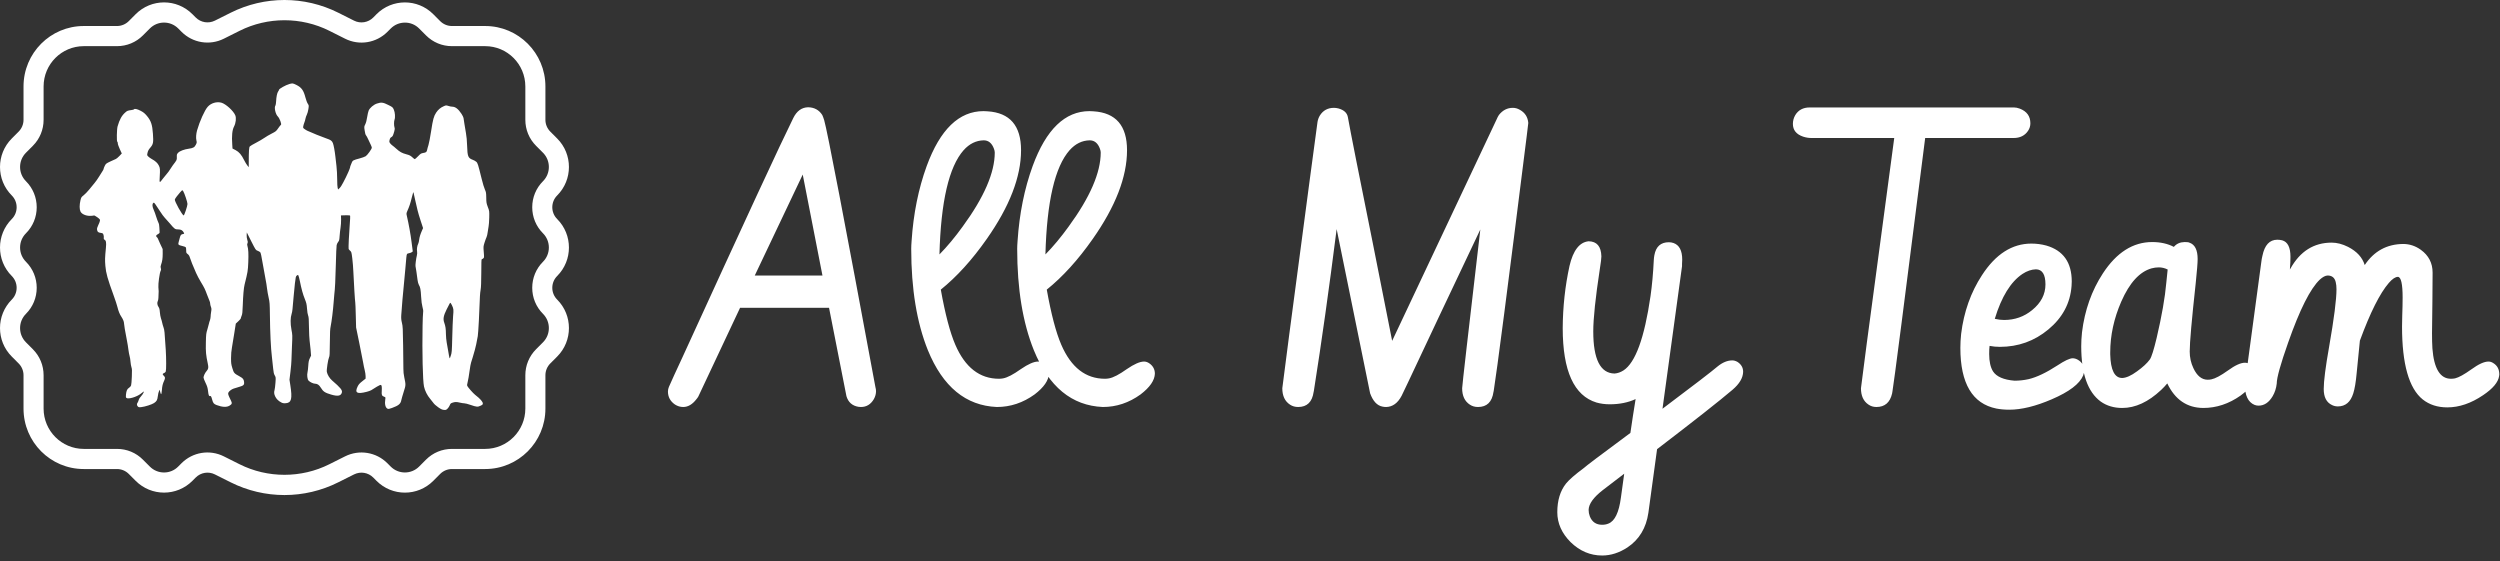 <svg width="303" height="68" viewBox="0 0 303 68" fill="none" xmlns="http://www.w3.org/2000/svg">
<rect x="0" y="0" width="303" height="68" fill="#333333" stroke="none"/>
<path d="M99.658 13.938C99.737 14.109 99.815 14.32 99.893 14.57C100.268 15.852 102.338 26.641 106.104 46.938C106.151 47.094 106.174 47.25 106.174 47.406C106.174 47.734 106.088 48.055 105.916 48.367C105.541 49.008 105.018 49.328 104.346 49.328C104.252 49.328 104.151 49.32 104.041 49.305C103.291 49.18 102.807 48.75 102.588 48.016L100.479 37.305H89.697L84.635 48.062C84.572 48.172 84.494 48.281 84.4 48.391C83.916 49.016 83.385 49.328 82.807 49.328C82.447 49.328 82.112 49.227 81.799 49.023C81.237 48.633 80.955 48.109 80.955 47.453C80.955 47.266 80.994 47.078 81.072 46.891C81.4 46.141 81.94 44.961 82.69 43.352C90.19 26.945 94.674 17.266 96.143 14.312C96.565 13.453 97.166 13.016 97.948 13C98.698 13.016 99.268 13.328 99.658 13.938ZM97.291 21.156L91.479 33.391H99.682L97.291 21.156ZM120.822 49.328C117.057 49.172 114.268 46.875 112.455 42.438C111.111 39.094 110.44 35 110.44 30.156C110.44 29.906 110.455 29.586 110.486 29.195C110.705 25.898 111.315 22.875 112.315 20.125C113.94 15.688 116.236 13.469 119.205 13.469C119.361 13.469 119.526 13.477 119.697 13.492C122.401 13.664 123.752 15.234 123.752 18.203C123.752 21.438 122.361 25.031 119.58 28.984C117.815 31.5 115.963 33.539 114.026 35.102C114.557 38.07 115.143 40.297 115.783 41.781C116.971 44.531 118.736 45.906 121.08 45.906C121.236 45.906 121.401 45.891 121.572 45.859C122.088 45.766 122.807 45.391 123.729 44.734C124.619 44.125 125.315 43.82 125.815 43.82C126.033 43.82 126.244 43.891 126.447 44.031C126.901 44.344 127.127 44.766 127.127 45.297C127.096 46.109 126.518 46.945 125.393 47.805C123.986 48.82 122.463 49.328 120.822 49.328ZM119.229 17.008C118.307 17.023 117.494 17.422 116.791 18.203C115.01 20.219 114.033 24.43 113.861 30.836C114.799 29.883 115.736 28.758 116.674 27.461C119.268 23.914 120.565 20.922 120.565 18.484C120.565 18.359 120.533 18.211 120.471 18.039C120.221 17.352 119.807 17.008 119.229 17.008ZM133.666 49.328C129.901 49.172 127.111 46.875 125.299 42.438C123.955 39.094 123.283 35 123.283 30.156C123.283 29.906 123.299 29.586 123.33 29.195C123.549 25.898 124.158 22.875 125.158 20.125C126.783 15.688 129.08 13.469 132.049 13.469C132.205 13.469 132.369 13.477 132.541 13.492C135.244 13.664 136.596 15.234 136.596 18.203C136.596 21.438 135.205 25.031 132.424 28.984C130.658 31.5 128.807 33.539 126.869 35.102C127.401 38.07 127.986 40.297 128.627 41.781C129.815 44.531 131.58 45.906 133.924 45.906C134.08 45.906 134.244 45.891 134.416 45.859C134.932 45.766 135.651 45.391 136.572 44.734C137.463 44.125 138.158 43.82 138.658 43.82C138.877 43.82 139.088 43.891 139.291 44.031C139.744 44.344 139.971 44.766 139.971 45.297C139.94 46.109 139.361 46.945 138.236 47.805C136.83 48.82 135.307 49.328 133.666 49.328ZM132.072 17.008C131.151 17.023 130.338 17.422 129.635 18.203C127.854 20.219 126.877 24.43 126.705 30.836C127.643 29.883 128.58 28.758 129.518 27.461C132.111 23.914 133.408 20.922 133.408 18.484C133.408 18.359 133.377 18.211 133.315 18.039C133.065 17.352 132.651 17.008 132.072 17.008ZM181.034 47.406C181.034 47.422 181.026 47.453 181.01 47.5C180.838 48.719 180.213 49.328 179.135 49.328C178.76 49.328 178.432 49.234 178.151 49.047C177.526 48.641 177.213 47.977 177.213 47.055C177.213 46.789 177.947 40.375 179.416 27.812C175.697 35.641 172.776 41.82 170.651 46.352C170.197 47.32 169.94 47.859 169.877 47.969C169.408 48.859 168.783 49.312 168.002 49.328C167.846 49.328 167.697 49.312 167.557 49.281C166.901 49.156 166.401 48.617 166.057 47.664L162.002 27.766C161.096 34.922 160.174 41.469 159.236 47.406C159.236 47.422 159.229 47.453 159.213 47.5C159.041 48.719 158.416 49.328 157.338 49.328C156.963 49.328 156.635 49.234 156.354 49.047C155.729 48.641 155.416 47.977 155.416 47.055C155.416 46.898 156.526 38.469 158.744 21.766C159.322 17.453 159.635 15.125 159.682 14.781C159.729 14.5 159.822 14.242 159.963 14.008C160.354 13.383 160.924 13.07 161.674 13.07C161.846 13.07 162.026 13.094 162.213 13.141C162.885 13.328 163.268 13.68 163.361 14.195C163.674 15.945 164.682 21.039 166.385 29.477C167.604 35.586 168.385 39.531 168.729 41.312L181.409 14.43C181.471 14.273 181.557 14.109 181.667 13.938C182.12 13.359 182.682 13.07 183.354 13.07C183.651 13.07 183.932 13.148 184.198 13.305C184.823 13.648 185.167 14.18 185.229 14.898C185.167 15.352 185.104 15.875 185.041 16.469C182.745 34.797 181.409 45.109 181.034 47.406ZM192.541 29.242C193.541 29.258 194.057 29.867 194.088 31.07C194.088 31.305 194.026 31.812 193.901 32.594C193.37 36.078 193.104 38.602 193.104 40.164C193.104 43.539 193.963 45.242 195.682 45.273C196.057 45.242 196.417 45.117 196.76 44.898C198.213 43.961 199.307 40.961 200.041 35.898C200.229 34.586 200.362 33.125 200.44 31.516C200.456 31.359 200.463 31.266 200.463 31.234C200.479 31.125 200.495 31.023 200.51 30.93C200.698 29.883 201.284 29.359 202.268 29.359C202.456 29.359 202.643 29.391 202.831 29.453C203.534 29.703 203.885 30.375 203.885 31.469C203.885 31.594 203.877 31.766 203.862 31.984C203.862 32.125 203.862 32.219 203.862 32.266L201.495 49.539C205.26 46.711 207.479 45.008 208.151 44.43C208.76 43.93 209.362 43.68 209.956 43.68C210.159 43.68 210.37 43.742 210.588 43.867C211.041 44.164 211.268 44.562 211.268 45.062C211.252 45.797 210.823 46.523 209.979 47.242C208.401 48.586 205.354 50.984 200.838 54.438L199.784 62.148C199.518 63.992 198.674 65.391 197.252 66.344C196.252 67 195.229 67.328 194.182 67.328C192.745 67.328 191.471 66.789 190.362 65.711C189.284 64.633 188.745 63.422 188.745 62.078C188.745 60.656 189.096 59.5 189.799 58.609C190.159 58.156 190.885 57.523 191.979 56.711C192.12 56.555 193.995 55.141 197.604 52.469C197.807 51.062 198.018 49.695 198.237 48.367C197.331 48.789 196.284 49 195.096 49C194.534 49 194.002 48.93 193.502 48.789C190.768 47.961 189.401 44.953 189.401 39.766C189.417 37.188 189.69 34.68 190.221 32.242C190.659 30.352 191.432 29.352 192.541 29.242ZM196.456 60.297C196.456 60.297 196.588 59.336 196.854 57.414C195.245 58.633 194.377 59.297 194.252 59.406C193.127 60.281 192.557 61.078 192.541 61.797C192.541 62.062 192.588 62.32 192.682 62.57C192.948 63.258 193.448 63.602 194.182 63.602C194.463 63.602 194.713 63.555 194.932 63.461C195.713 63.164 196.221 62.109 196.456 60.297ZM246.081 14.945C246.081 15.273 245.987 15.578 245.799 15.859C245.409 16.438 244.823 16.727 244.041 16.727H233.331C230.831 36.445 229.51 46.672 229.37 47.406C229.354 47.5 229.338 47.594 229.323 47.688C229.073 48.781 228.44 49.328 227.424 49.328C227.049 49.328 226.721 49.227 226.44 49.023C225.846 48.617 225.549 47.961 225.549 47.055C225.549 46.867 226.495 39.742 228.385 25.68C229.026 20.945 229.424 17.961 229.581 16.727H219.573C219.213 16.727 218.87 16.672 218.541 16.562C217.713 16.281 217.299 15.766 217.299 15.016C217.299 14.641 217.393 14.289 217.581 13.961C217.956 13.336 218.541 13.023 219.338 13.023H244.088C244.307 13.023 244.541 13.07 244.791 13.164C245.651 13.492 246.081 14.086 246.081 14.945ZM237.596 42.156C237.596 41.625 237.627 41.062 237.69 40.469C238.018 37.797 238.862 35.422 240.221 33.344C241.877 30.797 243.87 29.523 246.198 29.523C246.823 29.523 247.424 29.602 248.002 29.758C250.065 30.352 251.096 31.805 251.096 34.117C251.096 34.289 251.088 34.469 251.073 34.656C250.917 36.75 249.979 38.508 248.26 39.93C246.573 41.336 244.612 42.039 242.377 42.039C241.956 42.039 241.541 42 241.135 41.922C241.104 42.156 241.088 42.484 241.088 42.906C241.088 43.812 241.245 44.516 241.557 45.016C241.979 45.656 242.846 46.031 244.159 46.141C244.737 46.141 245.307 46.078 245.87 45.953C246.854 45.719 248.018 45.164 249.362 44.289C250.237 43.711 250.854 43.422 251.213 43.422C251.417 43.422 251.627 43.484 251.846 43.609C252.346 43.906 252.596 44.336 252.596 44.898C252.596 45.086 252.557 45.289 252.479 45.508C252.057 46.523 250.791 47.484 248.682 48.391C246.729 49.234 245.01 49.656 243.526 49.656C242.963 49.656 242.44 49.609 241.956 49.516C239.049 48.922 237.596 46.469 237.596 42.156ZM245.12 33.203C243.698 34.156 242.581 35.969 241.768 38.641C242.159 38.734 242.534 38.781 242.893 38.781C244.19 38.781 245.323 38.383 246.291 37.586C247.37 36.711 247.909 35.672 247.909 34.469C247.909 33.266 247.526 32.656 246.76 32.641C246.213 32.656 245.667 32.844 245.12 33.203ZM252.245 41.969C252.245 41.438 252.276 40.875 252.338 40.281C252.667 37.594 253.51 35.211 254.87 33.133C256.526 30.602 258.518 29.336 260.846 29.336C261.846 29.336 262.721 29.531 263.471 29.922C263.784 29.547 264.213 29.352 264.76 29.336C265.073 29.336 265.268 29.359 265.346 29.406C266.018 29.625 266.354 30.289 266.354 31.398C266.354 31.852 266.276 32.828 266.12 34.328C265.635 38.766 265.393 41.523 265.393 42.602C265.393 43.32 265.541 43.992 265.838 44.617C266.276 45.555 266.854 46.023 267.573 46.023C267.713 46.023 267.862 46.008 268.018 45.977C268.487 45.883 269.159 45.523 270.034 44.898C270.893 44.273 271.581 43.961 272.096 43.961C272.299 43.961 272.51 44.031 272.729 44.172C273.182 44.484 273.409 44.898 273.409 45.414C273.362 46.227 272.745 47.07 271.557 47.945C270.135 48.945 268.627 49.445 267.034 49.445C265.065 49.43 263.612 48.438 262.674 46.469C262.456 46.734 262.206 47 261.924 47.266C260.377 48.719 258.807 49.445 257.213 49.445C256.213 49.445 255.346 49.188 254.612 48.672C253.034 47.516 252.245 45.281 252.245 41.969ZM262.557 34.258C262.557 34.258 262.612 33.727 262.721 32.664C262.377 32.492 262.018 32.406 261.643 32.406C261.362 32.406 261.073 32.445 260.776 32.523C259.323 32.93 258.096 34.273 257.096 36.555C256.206 38.602 255.76 40.656 255.76 42.719C255.76 42.797 255.76 42.875 255.76 42.953C255.807 44.859 256.291 45.812 257.213 45.812C257.698 45.797 258.291 45.531 258.995 45.016C259.713 44.5 260.237 44.016 260.565 43.562C260.768 43.266 261.041 42.398 261.385 40.961C262.01 38.289 262.401 36.055 262.557 34.258ZM275.94 46.492C275.877 47.055 275.713 47.562 275.448 48.016C274.995 48.781 274.424 49.164 273.737 49.164C273.565 49.164 273.401 49.133 273.245 49.07C272.463 48.742 272.073 47.914 272.073 46.586L274.065 31.797C274.096 31.516 274.143 31.25 274.206 31C274.471 29.703 275.073 29.055 276.01 29.055C276.213 29.055 276.409 29.078 276.596 29.125C277.268 29.312 277.604 29.977 277.604 31.117C277.604 31.57 277.581 32.086 277.534 32.664C277.549 32.633 277.573 32.594 277.604 32.547C278.776 30.453 280.44 29.406 282.596 29.406C283.237 29.406 283.901 29.578 284.588 29.922C285.651 30.469 286.323 31.203 286.604 32.125C287.729 30.438 289.284 29.586 291.268 29.57C292.034 29.57 292.745 29.805 293.401 30.273C294.354 30.961 294.831 31.883 294.831 33.039C294.831 33.789 294.823 34.938 294.807 36.484C294.776 38.188 294.76 39.492 294.76 40.398C294.76 41.102 294.776 41.711 294.807 42.227C294.995 44.68 295.745 45.906 297.057 45.906C297.213 45.906 297.377 45.891 297.549 45.859C298.002 45.75 298.667 45.383 299.541 44.758C300.401 44.133 301.088 43.82 301.604 43.82C301.807 43.82 302.002 43.883 302.19 44.008C302.674 44.305 302.917 44.766 302.917 45.391C302.917 45.438 302.909 45.5 302.893 45.578C302.784 46.328 302.135 47.102 300.948 47.898C299.495 48.883 298.049 49.375 296.612 49.375C295.44 49.375 294.448 49.055 293.635 48.414C291.963 47.07 291.127 44.125 291.127 39.578C291.127 39.312 291.135 38.883 291.151 38.289C291.182 37.43 291.198 36.688 291.198 36.062C291.198 34.422 291.01 33.586 290.635 33.555C290.323 33.555 289.956 33.797 289.534 34.281C288.44 35.547 287.268 37.883 286.018 41.289L285.62 45.297C285.526 46.328 285.393 47.117 285.221 47.664C284.893 48.727 284.268 49.258 283.346 49.258C283.096 49.258 282.862 49.203 282.643 49.094C281.971 48.781 281.635 48.133 281.635 47.148C281.635 46.195 281.854 44.484 282.291 42.016C282.885 38.625 283.182 36.305 283.182 35.055C283.182 34.727 283.151 34.438 283.088 34.188C282.963 33.656 282.635 33.391 282.104 33.391C281.823 33.406 281.51 33.57 281.167 33.883C280.01 34.977 278.729 37.523 277.323 41.523C276.401 44.133 275.94 45.789 275.94 46.492Z" fill="white"/>
<path d="M45.238 2.123C44.625 2.738 43.688 2.892 42.912 2.502L41.007 1.545C36.898 -0.515 32.062 -0.515 27.953 1.545L26.048 2.499C25.272 2.887 24.335 2.736 23.722 2.121L23.323 1.721C21.423 -0.185 18.343 -0.185 16.443 1.721L15.609 2.558C15.227 2.941 14.714 3.153 14.181 3.153H10.15C6.118 3.153 2.851 6.431 2.851 10.475L2.851 14.519C2.851 15.056 2.64 15.569 2.26 15.95L1.426 16.787C0.477 17.738 0 18.988 0 20.238C0 21.487 0.474 22.737 1.426 23.689C1.82 24.084 2.017 24.602 2.017 25.119C2.017 25.636 1.82 26.154 1.426 26.549C0.477 27.501 0 28.751 0 30C0 31.25 0.474 32.499 1.426 33.451C1.82 33.847 2.017 34.364 2.017 34.882C2.017 35.399 1.82 35.916 1.426 36.312C0.477 37.264 0 38.513 0 39.763C0 41.013 0.474 42.262 1.426 43.214L2.26 44.051C2.64 44.432 2.851 44.944 2.851 45.481L2.851 49.525C2.851 53.569 6.118 56.847 10.15 56.847H14.181C14.716 56.847 15.227 57.06 15.606 57.44L16.441 58.275C18.341 60.181 21.423 60.181 23.323 58.275L23.72 57.877C24.333 57.262 25.27 57.108 26.046 57.499L27.95 58.453C32.059 60.516 36.896 60.516 41.005 58.453L42.91 57.499C43.686 57.111 44.622 57.262 45.236 57.877L45.634 58.278C47.534 60.184 50.614 60.184 52.514 58.278L53.349 57.44C53.728 57.06 54.242 56.847 54.774 56.847H58.806C62.837 56.847 66.104 53.569 66.104 49.525V45.481C66.104 44.944 66.316 44.432 66.695 44.051L67.53 43.214C68.481 42.26 68.955 41.013 68.955 39.763C68.955 38.513 68.481 37.264 67.53 36.312C67.135 35.916 66.938 35.399 66.938 34.882C66.938 34.364 67.135 33.847 67.53 33.451C68.481 32.497 68.955 31.25 68.955 30C68.955 28.751 68.481 27.501 67.53 26.549C67.135 26.154 66.938 25.636 66.938 25.119C66.938 24.602 67.135 24.084 67.53 23.689C68.481 22.735 68.955 21.487 68.955 20.238C68.955 18.988 68.481 17.738 67.53 16.787L66.695 15.95C66.316 15.569 66.104 15.056 66.104 14.519V10.475C66.104 6.431 62.837 3.153 58.806 3.153L54.774 3.153C54.239 3.153 53.728 2.941 53.349 2.56L52.514 1.723C50.614 -0.183 47.532 -0.183 45.632 1.723L45.238 2.123ZM50.794 3.449L51.629 4.286C52.471 5.13 53.587 5.594 54.774 5.594L58.806 5.594C61.489 5.594 63.671 7.783 63.671 10.475V14.519C63.671 15.71 64.133 16.833 64.975 17.675L65.81 18.512C66.269 18.974 66.522 19.586 66.522 20.238C66.522 20.889 66.269 21.502 65.81 21.963C64.97 22.805 64.506 23.928 64.506 25.119C64.506 26.31 64.968 27.433 65.81 28.275C66.269 28.736 66.522 29.349 66.522 30C66.522 30.652 66.269 31.265 65.81 31.726C64.97 32.568 64.506 33.691 64.506 34.882C64.506 36.073 64.968 37.195 65.81 38.037C66.269 38.499 66.522 39.111 66.522 39.763C66.522 40.414 66.269 41.027 65.81 41.488L64.975 42.325C64.133 43.17 63.671 44.29 63.671 45.481V49.525C63.671 52.217 61.489 54.407 58.806 54.407H54.774C53.587 54.407 52.468 54.87 51.629 55.712L50.794 56.55C49.846 57.501 48.303 57.501 47.354 56.55L46.955 56.149C45.6 54.79 43.535 54.453 41.82 55.312L39.915 56.266C36.509 57.975 32.441 57.975 29.035 56.266L27.131 55.312C25.415 54.451 23.352 54.787 21.995 56.149L21.598 56.547C21.141 57.011 20.53 57.265 19.881 57.265C19.231 57.265 18.621 57.011 18.161 56.55L17.326 55.715C16.487 54.87 15.37 54.407 14.181 54.407H10.15C7.466 54.407 5.284 52.217 5.284 49.525V45.481C5.284 44.29 4.822 43.167 3.98 42.325L3.146 41.488C2.686 41.027 2.433 40.414 2.433 39.763C2.433 39.111 2.686 38.499 3.146 38.037C3.987 37.195 4.45 36.073 4.45 34.882C4.45 33.691 3.987 32.568 3.146 31.726C2.686 31.265 2.433 30.652 2.433 30C2.433 29.349 2.686 28.736 3.146 28.275C3.987 27.433 4.45 26.31 4.45 25.119C4.45 23.928 3.987 22.805 3.146 21.963C2.686 21.502 2.433 20.889 2.433 20.238C2.433 19.586 2.686 18.974 3.146 18.512L3.98 17.675C4.822 16.831 5.284 15.71 5.284 14.519V10.475C5.284 7.783 7.466 5.594 10.15 5.594H14.181C15.368 5.594 16.487 5.13 17.326 4.288L18.161 3.451C19.11 2.499 20.652 2.499 21.601 3.451L22 3.851C23.355 5.211 25.42 5.548 27.135 4.688L29.04 3.734C32.446 2.026 36.514 2.026 39.92 3.734L41.825 4.691C43.54 5.552 45.603 5.216 46.96 3.854L47.357 3.456C47.817 2.995 48.427 2.741 49.077 2.741C49.724 2.736 50.335 2.99 50.794 3.449Z" fill="white"/>
<path d="M35.08 10.181C34.612 10.315 33.815 10.763 33.815 10.887C33.815 10.919 33.772 11.011 33.713 11.086C33.584 11.27 33.492 11.717 33.465 12.283C33.455 12.525 33.412 12.762 33.379 12.8C33.207 13.01 33.39 13.841 33.665 14.11C33.891 14.331 34.165 15.064 34.047 15.134C34.004 15.156 33.853 15.344 33.718 15.544C33.482 15.894 33.433 15.932 32.927 16.191C32.631 16.341 32.233 16.573 32.039 16.713C31.846 16.848 31.399 17.112 31.044 17.296C30.688 17.479 30.349 17.678 30.29 17.738C30.177 17.84 30.15 18.244 30.15 19.764V20.265L29.962 20.034C29.865 19.904 29.698 19.629 29.596 19.424C29.273 18.762 28.982 18.422 28.557 18.196L28.18 18.002L28.148 17.506C28.073 16.476 28.142 15.759 28.363 15.339C28.589 14.902 28.654 14.309 28.514 13.97C28.288 13.431 27.367 12.595 26.829 12.444C26.253 12.288 25.57 12.493 25.172 12.946C24.8 13.366 24.197 14.708 23.885 15.803C23.767 16.223 23.734 16.724 23.804 17.015C23.864 17.263 23.858 17.306 23.729 17.554C23.578 17.856 23.395 17.953 22.889 18.023C22.346 18.093 21.802 18.298 21.603 18.503C21.436 18.675 21.42 18.713 21.431 19.037C21.436 19.403 21.458 19.36 20.946 20.034C20.844 20.174 20.688 20.4 20.607 20.54C20.527 20.686 20.354 20.912 20.231 21.052C20.107 21.198 19.892 21.457 19.757 21.634C19.316 22.217 19.316 22.222 19.359 21.446C19.413 20.47 19.402 20.373 19.251 20.066C19.106 19.764 18.826 19.505 18.384 19.268C18.234 19.182 18.04 19.047 17.959 18.961C17.814 18.81 17.814 18.805 17.884 18.503C17.938 18.276 18.024 18.115 18.218 17.894C18.573 17.479 18.61 17.279 18.535 16.212C18.46 15.113 18.304 14.649 17.814 14.056C17.539 13.733 17.399 13.614 17.05 13.431C16.641 13.215 16.312 13.14 16.242 13.248C16.226 13.28 16.097 13.318 15.957 13.334C15.478 13.399 15.413 13.42 15.177 13.636C14.751 14.008 14.488 14.493 14.251 15.317C14.154 15.657 14.127 17.145 14.213 17.177C14.251 17.188 14.278 17.279 14.278 17.376C14.278 17.479 14.385 17.786 14.52 18.077L14.762 18.6L14.461 18.918C14.294 19.09 14.105 19.247 14.041 19.268C13.982 19.284 13.68 19.419 13.384 19.565C12.862 19.813 12.83 19.834 12.695 20.109C12.62 20.26 12.556 20.427 12.556 20.476C12.556 20.524 12.496 20.643 12.421 20.745C12.345 20.848 12.162 21.139 12.012 21.397C11.856 21.656 11.597 22.028 11.431 22.217C11.264 22.411 10.973 22.766 10.779 23.009C10.585 23.246 10.295 23.548 10.133 23.672C9.854 23.893 9.837 23.92 9.746 24.302C9.622 24.841 9.622 25.348 9.751 25.628C9.886 25.93 10.376 26.162 10.887 26.162C11.081 26.162 11.285 26.146 11.344 26.124C11.425 26.092 11.538 26.146 11.797 26.334C12.12 26.577 12.136 26.599 12.109 26.771C12.093 26.868 12.001 27.111 11.904 27.299C11.775 27.574 11.743 27.693 11.764 27.849C11.807 28.108 11.899 28.183 12.211 28.226C12.453 28.264 12.48 28.28 12.539 28.453C12.577 28.555 12.593 28.717 12.577 28.814C12.556 28.943 12.577 28.997 12.652 29.04C12.857 29.148 12.9 29.375 12.835 30.059C12.717 31.282 12.711 31.503 12.771 32.226C12.846 33.115 13.024 33.751 13.793 35.864C13.976 36.365 14.175 36.969 14.229 37.201C14.353 37.702 14.509 38.101 14.714 38.397C14.908 38.688 15.031 38.996 15.031 39.19C15.031 39.357 15.166 40.165 15.381 41.254C15.451 41.61 15.537 42.116 15.564 42.386C15.596 42.65 15.661 42.99 15.704 43.141C15.752 43.286 15.801 43.604 15.817 43.841C15.833 44.078 15.887 44.375 15.93 44.504C16 44.698 16.011 44.892 15.979 45.642C15.962 46.143 15.919 46.623 15.887 46.714C15.855 46.811 15.747 46.935 15.639 47C15.413 47.14 15.317 47.35 15.268 47.814C15.241 48.094 15.252 48.169 15.322 48.229C15.543 48.412 16.576 48.11 17.066 47.717C17.48 47.382 17.459 47.393 17.394 47.593C17.356 47.695 17.227 47.884 17.104 48.019C16.963 48.164 16.845 48.347 16.813 48.477C16.78 48.595 16.721 48.741 16.678 48.8C16.56 48.951 16.576 49.134 16.705 49.264C16.807 49.366 16.856 49.377 17.146 49.339C17.577 49.291 18.39 49.032 18.664 48.854C18.987 48.638 19.073 48.487 19.122 48.056C19.165 47.711 19.203 47.56 19.321 47.264C19.337 47.215 19.375 47.312 19.413 47.48C19.445 47.641 19.499 47.776 19.526 47.776C19.558 47.776 19.596 47.571 19.617 47.318C19.655 46.779 19.719 46.52 19.897 46.137C20.042 45.819 20.031 45.712 19.843 45.534C19.671 45.372 19.682 45.291 19.875 45.221C19.972 45.189 20.058 45.108 20.091 45.027C20.155 44.849 20.155 43.448 20.091 42.413C19.945 40.138 19.934 40.014 19.822 39.691C19.757 39.513 19.687 39.26 19.66 39.125C19.633 38.99 19.569 38.748 19.509 38.586C19.456 38.424 19.391 38.085 19.375 37.837C19.348 37.476 19.31 37.341 19.203 37.185C19.052 36.969 19.025 36.662 19.133 36.468C19.192 36.365 19.219 36.036 19.23 35.298C19.23 35.223 19.219 35.002 19.197 34.808C19.16 34.403 19.343 33.072 19.472 32.824C19.531 32.706 19.536 32.63 19.493 32.49C19.45 32.344 19.456 32.253 19.526 32.064C19.665 31.681 19.719 31.326 19.719 30.733L19.714 30.183L19.418 29.558C19.256 29.213 19.122 28.916 19.122 28.889C19.122 28.868 19.073 28.803 19.014 28.749C18.863 28.609 18.896 28.517 19.149 28.372C19.321 28.275 19.359 28.226 19.343 28.124C19.332 28.054 19.321 27.811 19.316 27.59C19.305 27.305 19.273 27.122 19.192 26.971C19.133 26.852 19.014 26.534 18.933 26.27C18.853 26 18.718 25.628 18.632 25.44C18.454 25.052 18.433 24.761 18.562 24.615C18.648 24.523 18.664 24.534 18.847 24.782C18.955 24.928 19.203 25.3 19.391 25.602C19.585 25.909 19.838 26.259 19.961 26.383C20.08 26.502 20.365 26.82 20.597 27.095C21.156 27.763 21.221 27.806 21.598 27.806C21.942 27.806 22.131 27.914 22.27 28.183C22.346 28.334 22.346 28.334 22.168 28.366C21.937 28.41 21.878 28.485 21.786 28.841C21.748 28.997 21.684 29.234 21.646 29.364C21.565 29.655 21.614 29.703 22.125 29.822C22.319 29.865 22.497 29.935 22.518 29.973C22.545 30.011 22.567 30.183 22.567 30.35C22.567 30.636 22.577 30.668 22.755 30.797C22.889 30.905 22.959 31.018 23.024 31.245C23.116 31.557 23.363 32.166 23.767 33.088C23.89 33.368 24.143 33.848 24.332 34.155C24.779 34.899 24.838 35.018 25.096 35.718C25.215 36.042 25.349 36.382 25.392 36.468C25.435 36.549 25.473 36.7 25.473 36.791C25.473 36.888 25.516 37.066 25.564 37.19C25.64 37.389 25.645 37.47 25.591 37.788C25.554 37.993 25.527 38.257 25.527 38.386C25.521 38.511 25.484 38.71 25.441 38.828C25.392 38.947 25.344 39.114 25.328 39.206C25.311 39.292 25.225 39.61 25.139 39.907C24.983 40.413 24.972 40.516 24.951 41.523C24.924 42.634 24.962 43.038 25.182 44.057C25.29 44.553 25.268 44.709 25.042 44.968C24.849 45.183 24.671 45.566 24.666 45.76C24.666 45.836 24.779 46.127 24.913 46.401C25.118 46.827 25.166 46.994 25.215 47.399C25.268 47.889 25.328 48.045 25.451 47.997C25.554 47.959 25.624 48.072 25.71 48.423C25.828 48.859 25.909 48.962 26.259 49.096C26.964 49.361 27.502 49.377 27.852 49.145C28.126 48.972 28.148 48.865 27.986 48.536C27.647 47.851 27.615 47.749 27.68 47.582C27.717 47.496 27.846 47.361 27.976 47.275C28.202 47.124 28.293 47.091 28.998 46.887C29.52 46.741 29.623 46.633 29.585 46.304C29.537 45.949 29.461 45.852 29.041 45.62C28.374 45.253 28.347 45.221 28.164 44.628C28.019 44.154 28.003 44.025 28.003 43.405C28.003 42.925 28.04 42.51 28.116 42.09C28.18 41.75 28.309 40.963 28.401 40.349L28.578 39.222L28.88 38.942C29.052 38.785 29.187 38.624 29.187 38.575C29.187 38.532 29.235 38.386 29.289 38.257C29.37 38.063 29.396 37.831 29.424 36.996C29.466 35.778 29.542 34.899 29.644 34.49C30.032 32.926 30.042 32.867 30.091 31.795C30.134 30.765 30.102 30.161 29.989 29.811C29.945 29.682 29.945 29.59 29.994 29.477C30.048 29.348 30.042 29.272 29.967 29.051C29.919 28.895 29.886 28.663 29.897 28.48L29.913 28.172L30.451 29.24C30.984 30.296 30.995 30.312 31.221 30.393C31.345 30.442 31.49 30.517 31.539 30.571C31.603 30.63 31.695 31.056 31.856 32.021C31.98 32.77 32.136 33.616 32.195 33.897C32.255 34.177 32.33 34.651 32.362 34.948C32.395 35.244 32.486 35.751 32.561 36.08C32.685 36.624 32.696 36.791 32.712 38.182C32.734 40.257 32.825 42.219 32.954 43.248C33.008 43.723 33.083 44.375 33.11 44.693C33.153 45.146 33.196 45.324 33.299 45.501C33.428 45.722 33.433 45.739 33.385 46.401C33.358 46.773 33.309 47.161 33.277 47.264C33.196 47.55 33.213 47.749 33.352 48.045C33.487 48.342 33.751 48.606 34.095 48.779C34.267 48.87 34.386 48.886 34.633 48.87C35.322 48.822 35.446 48.342 35.188 46.687L35.086 46.024L35.204 45.043C35.269 44.499 35.322 43.884 35.322 43.679C35.322 43.469 35.349 42.693 35.387 41.949C35.452 40.618 35.446 40.591 35.322 39.944C35.182 39.206 35.193 38.505 35.349 38.02C35.43 37.767 35.457 37.54 35.592 35.891C35.624 35.519 35.694 34.834 35.742 34.36C35.834 33.584 35.85 33.498 35.968 33.401C36.087 33.304 36.103 33.304 36.162 33.379C36.194 33.428 36.275 33.73 36.34 34.048C36.533 35.023 36.711 35.665 36.943 36.236C37.136 36.716 37.169 36.856 37.212 37.411C37.233 37.778 37.292 38.122 37.346 38.246C37.416 38.413 37.438 38.683 37.448 39.691C37.459 40.37 37.492 41.087 37.524 41.281C37.551 41.475 37.605 41.96 37.642 42.364L37.701 43.103L37.551 43.415C37.427 43.679 37.395 43.836 37.362 44.326C37.341 44.65 37.303 45.011 37.271 45.124C37.19 45.431 37.249 45.97 37.389 46.121C37.561 46.315 37.981 46.509 38.224 46.509C38.471 46.509 38.692 46.671 38.88 46.984C39.165 47.458 39.386 47.603 40.139 47.824C40.952 48.062 41.329 47.986 41.437 47.566C41.507 47.28 41.275 47 40.247 46.11C39.94 45.841 39.677 45.415 39.612 45.07C39.564 44.833 39.763 43.539 39.876 43.318C39.956 43.162 39.967 42.936 39.978 41.55C39.989 40.284 40.005 39.874 40.08 39.529C40.193 38.996 40.366 37.616 40.436 36.646C40.462 36.247 40.5 35.821 40.516 35.702C40.602 35.039 40.662 33.854 40.705 32.01C40.732 30.867 40.775 29.833 40.802 29.709C40.828 29.585 40.909 29.412 40.985 29.321C41.108 29.18 41.13 29.089 41.162 28.604C41.184 28.297 41.232 27.844 41.275 27.59C41.318 27.337 41.345 26.901 41.34 26.62L41.324 26.108L41.867 26.092C42.352 26.081 42.416 26.087 42.438 26.173C42.454 26.227 42.432 26.652 42.395 27.122C42.303 28.237 42.217 30.075 42.255 30.178C42.271 30.221 42.352 30.318 42.438 30.393C42.589 30.523 42.605 30.566 42.696 31.309C42.75 31.741 42.809 32.452 42.825 32.9C42.89 34.333 43.019 36.505 43.057 36.646C43.073 36.721 43.105 37.432 43.121 38.236L43.159 39.691L43.547 41.577C43.756 42.612 43.966 43.685 44.015 43.954C44.058 44.224 44.144 44.639 44.203 44.865C44.262 45.097 44.311 45.42 44.311 45.588V45.889L43.902 46.213C43.573 46.471 43.46 46.601 43.337 46.86C42.971 47.62 43.272 47.792 44.456 47.485C44.671 47.431 44.919 47.339 45.005 47.285C46.146 46.563 46.184 46.547 46.259 46.806C46.281 46.892 46.286 47.151 46.27 47.377C46.232 47.862 46.281 47.981 46.544 48.078C46.733 48.148 46.738 48.148 46.695 48.396C46.604 48.967 46.711 49.42 46.975 49.538C47.077 49.582 47.179 49.565 47.502 49.447C48.321 49.15 48.563 48.946 48.644 48.477C48.665 48.358 48.794 47.921 48.923 47.506C49.193 46.671 49.193 46.655 48.999 45.733C48.923 45.394 48.886 45.022 48.891 44.709C48.897 44.44 48.88 43.173 48.859 41.901C48.832 39.82 48.816 39.535 48.714 39.13C48.627 38.775 48.611 38.564 48.633 38.187C48.67 37.497 48.87 35.201 48.967 34.301C49.01 33.886 49.085 33.11 49.128 32.576C49.176 32.042 49.225 31.433 49.246 31.229C49.263 31.018 49.3 30.819 49.332 30.781C49.359 30.744 49.478 30.7 49.596 30.684C49.709 30.663 49.855 30.609 49.919 30.56L50.027 30.469L49.881 29.337C49.758 28.361 49.537 27.138 49.306 26.146C49.246 25.887 49.252 25.844 49.365 25.58C49.612 25.025 49.742 24.637 49.914 23.925C50.07 23.289 50.097 23.219 50.129 23.386C50.145 23.489 50.237 23.904 50.334 24.302C50.425 24.701 50.549 25.235 50.608 25.488C50.667 25.742 50.84 26.329 50.996 26.793L51.275 27.644L51.152 27.925C50.947 28.393 50.84 28.733 50.802 29.062C50.786 29.234 50.732 29.45 50.689 29.536C50.56 29.773 50.5 30.204 50.549 30.463C50.576 30.62 50.565 30.792 50.522 30.975C50.425 31.342 50.328 32.161 50.361 32.269C50.393 32.377 50.538 33.363 50.608 33.94C50.635 34.161 50.7 34.414 50.764 34.517C50.942 34.818 50.99 35.066 51.039 35.945C51.071 36.516 51.125 36.91 51.2 37.185C51.292 37.497 51.308 37.654 51.281 37.885C51.259 38.047 51.227 38.764 51.216 39.475C51.157 42.65 51.238 46.164 51.389 46.849C51.496 47.355 51.787 47.932 52.126 48.326C52.282 48.509 52.476 48.752 52.551 48.865C52.626 48.978 52.879 49.199 53.111 49.361C53.444 49.592 53.584 49.657 53.794 49.679C54.036 49.7 54.074 49.689 54.241 49.528C54.338 49.436 54.456 49.253 54.51 49.123C54.586 48.919 54.629 48.876 54.844 48.805C55.151 48.703 55.328 48.698 55.748 48.8C55.926 48.843 56.163 48.881 56.27 48.881C56.383 48.881 56.712 48.962 56.997 49.064C57.788 49.334 57.88 49.339 58.224 49.183C58.461 49.075 58.52 49.021 58.52 48.919C58.52 48.687 58.235 48.358 57.573 47.841C57.336 47.652 56.749 46.989 56.647 46.795C56.593 46.698 56.604 46.601 56.685 46.283C56.744 46.067 56.841 45.491 56.905 45C56.97 44.51 57.056 44.035 57.094 43.944C57.131 43.857 57.223 43.55 57.304 43.27C57.384 42.99 57.497 42.607 57.551 42.413C57.653 42.062 57.772 41.502 57.906 40.742C57.966 40.408 58.111 37.745 58.17 35.864C58.181 35.627 58.219 35.276 58.256 35.083C58.305 34.84 58.326 34.215 58.332 33.072C58.332 31.87 58.348 31.417 58.391 31.417C58.428 31.417 58.504 31.374 58.568 31.32C58.681 31.229 58.687 31.212 58.633 30.555C58.579 29.892 58.579 29.876 58.73 29.391C58.816 29.121 58.924 28.825 58.972 28.733C59.02 28.636 59.085 28.361 59.112 28.113C59.144 27.871 59.193 27.563 59.22 27.429C59.252 27.294 59.284 26.82 59.295 26.378C59.311 25.569 59.311 25.569 59.123 25.084C58.956 24.637 58.94 24.545 58.934 23.952C58.924 23.365 58.907 23.278 58.773 22.982C58.687 22.804 58.509 22.222 58.38 21.688C57.933 19.883 57.896 19.764 57.723 19.608C57.637 19.527 57.449 19.424 57.304 19.371C56.733 19.16 56.652 18.966 56.615 17.673C56.599 17.069 56.545 16.514 56.475 16.137C56.416 15.808 56.329 15.301 56.286 15.005C56.243 14.708 56.195 14.39 56.179 14.299C56.163 14.207 56.055 13.986 55.937 13.803C55.544 13.204 55.188 12.93 54.801 12.93C54.704 12.93 54.499 12.892 54.343 12.838C54.069 12.752 54.053 12.752 53.778 12.876C53.391 13.043 53.116 13.275 52.863 13.646C52.573 14.088 52.47 14.46 52.25 15.905C52.147 16.595 52.002 17.344 51.932 17.57C51.857 17.791 51.787 18.066 51.765 18.174C51.717 18.427 51.636 18.487 51.292 18.541C51.039 18.584 50.974 18.621 50.667 18.939C50.479 19.134 50.301 19.29 50.269 19.29C50.242 19.29 50.102 19.187 49.968 19.058C49.758 18.864 49.639 18.805 49.263 18.702C48.719 18.557 48.455 18.411 48.041 18.034C47.868 17.878 47.653 17.694 47.556 17.63C47.459 17.56 47.33 17.436 47.271 17.349C47.174 17.209 47.169 17.166 47.223 16.945C47.266 16.767 47.325 16.676 47.432 16.622C47.589 16.541 47.642 16.428 47.782 15.932C47.852 15.689 47.858 15.582 47.815 15.452C47.739 15.236 47.739 14.703 47.815 14.509C47.922 14.234 47.879 13.63 47.734 13.296C47.599 12.994 47.589 12.983 47.056 12.719C46.431 12.401 46.205 12.374 45.678 12.552C45.274 12.687 44.822 13.075 44.682 13.399C44.628 13.523 44.548 13.884 44.499 14.196C44.445 14.563 44.365 14.87 44.273 15.059C44.128 15.35 44.128 15.361 44.198 15.824C44.241 16.142 44.3 16.336 44.365 16.406C44.418 16.465 44.537 16.681 44.628 16.891C44.72 17.096 44.854 17.387 44.93 17.533C45.005 17.678 45.064 17.845 45.064 17.899C45.064 18.055 44.532 18.799 44.322 18.934C44.214 19.004 43.87 19.128 43.557 19.209C42.852 19.392 42.728 19.457 42.648 19.678C42.61 19.775 42.545 19.937 42.502 20.034C42.459 20.131 42.427 20.249 42.427 20.298C42.427 20.384 42.056 21.252 41.916 21.5C41.873 21.575 41.727 21.855 41.598 22.119C41.464 22.389 41.275 22.686 41.173 22.782L40.985 22.966L40.925 22.788C40.893 22.691 40.866 22.244 40.866 21.721C40.866 21.23 40.828 20.508 40.78 20.125C40.737 19.737 40.678 19.23 40.651 18.993C40.575 18.303 40.441 17.587 40.349 17.349C40.231 17.058 40.086 16.956 39.558 16.778C39.138 16.643 37.658 16.045 37.26 15.851C37.158 15.803 36.991 15.705 36.894 15.63C36.738 15.517 36.722 15.485 36.754 15.307C36.77 15.199 36.83 14.999 36.883 14.865C36.943 14.73 37.002 14.509 37.023 14.38C37.045 14.25 37.12 14.029 37.19 13.894C37.26 13.76 37.346 13.452 37.378 13.215C37.443 12.784 37.438 12.773 37.303 12.569C37.222 12.455 37.099 12.121 37.023 11.83C36.792 10.946 36.55 10.607 35.925 10.294C35.5 10.084 35.446 10.073 35.08 10.181ZM22.211 23.181C22.357 23.408 22.728 24.523 22.723 24.723C22.717 24.982 22.34 26.108 22.265 26.108C22.098 26.108 21.135 24.378 21.189 24.178C21.205 24.114 21.318 23.936 21.436 23.79C22.125 22.95 22.082 22.982 22.211 23.181ZM54.774 36.996C54.978 37.432 54.989 37.503 54.914 38.333C54.882 38.753 54.833 39.912 54.812 40.904C54.769 42.629 54.763 42.725 54.634 43.114C54.478 43.572 54.505 43.615 54.327 42.575C54.273 42.235 54.187 41.75 54.139 41.502C54.09 41.254 54.053 40.807 54.047 40.505C54.042 39.853 53.993 39.524 53.843 39.109C53.681 38.667 53.751 38.263 54.128 37.508C54.516 36.737 54.537 36.7 54.586 36.7C54.612 36.7 54.693 36.834 54.774 36.996Z" fill="white"/>
</svg>
